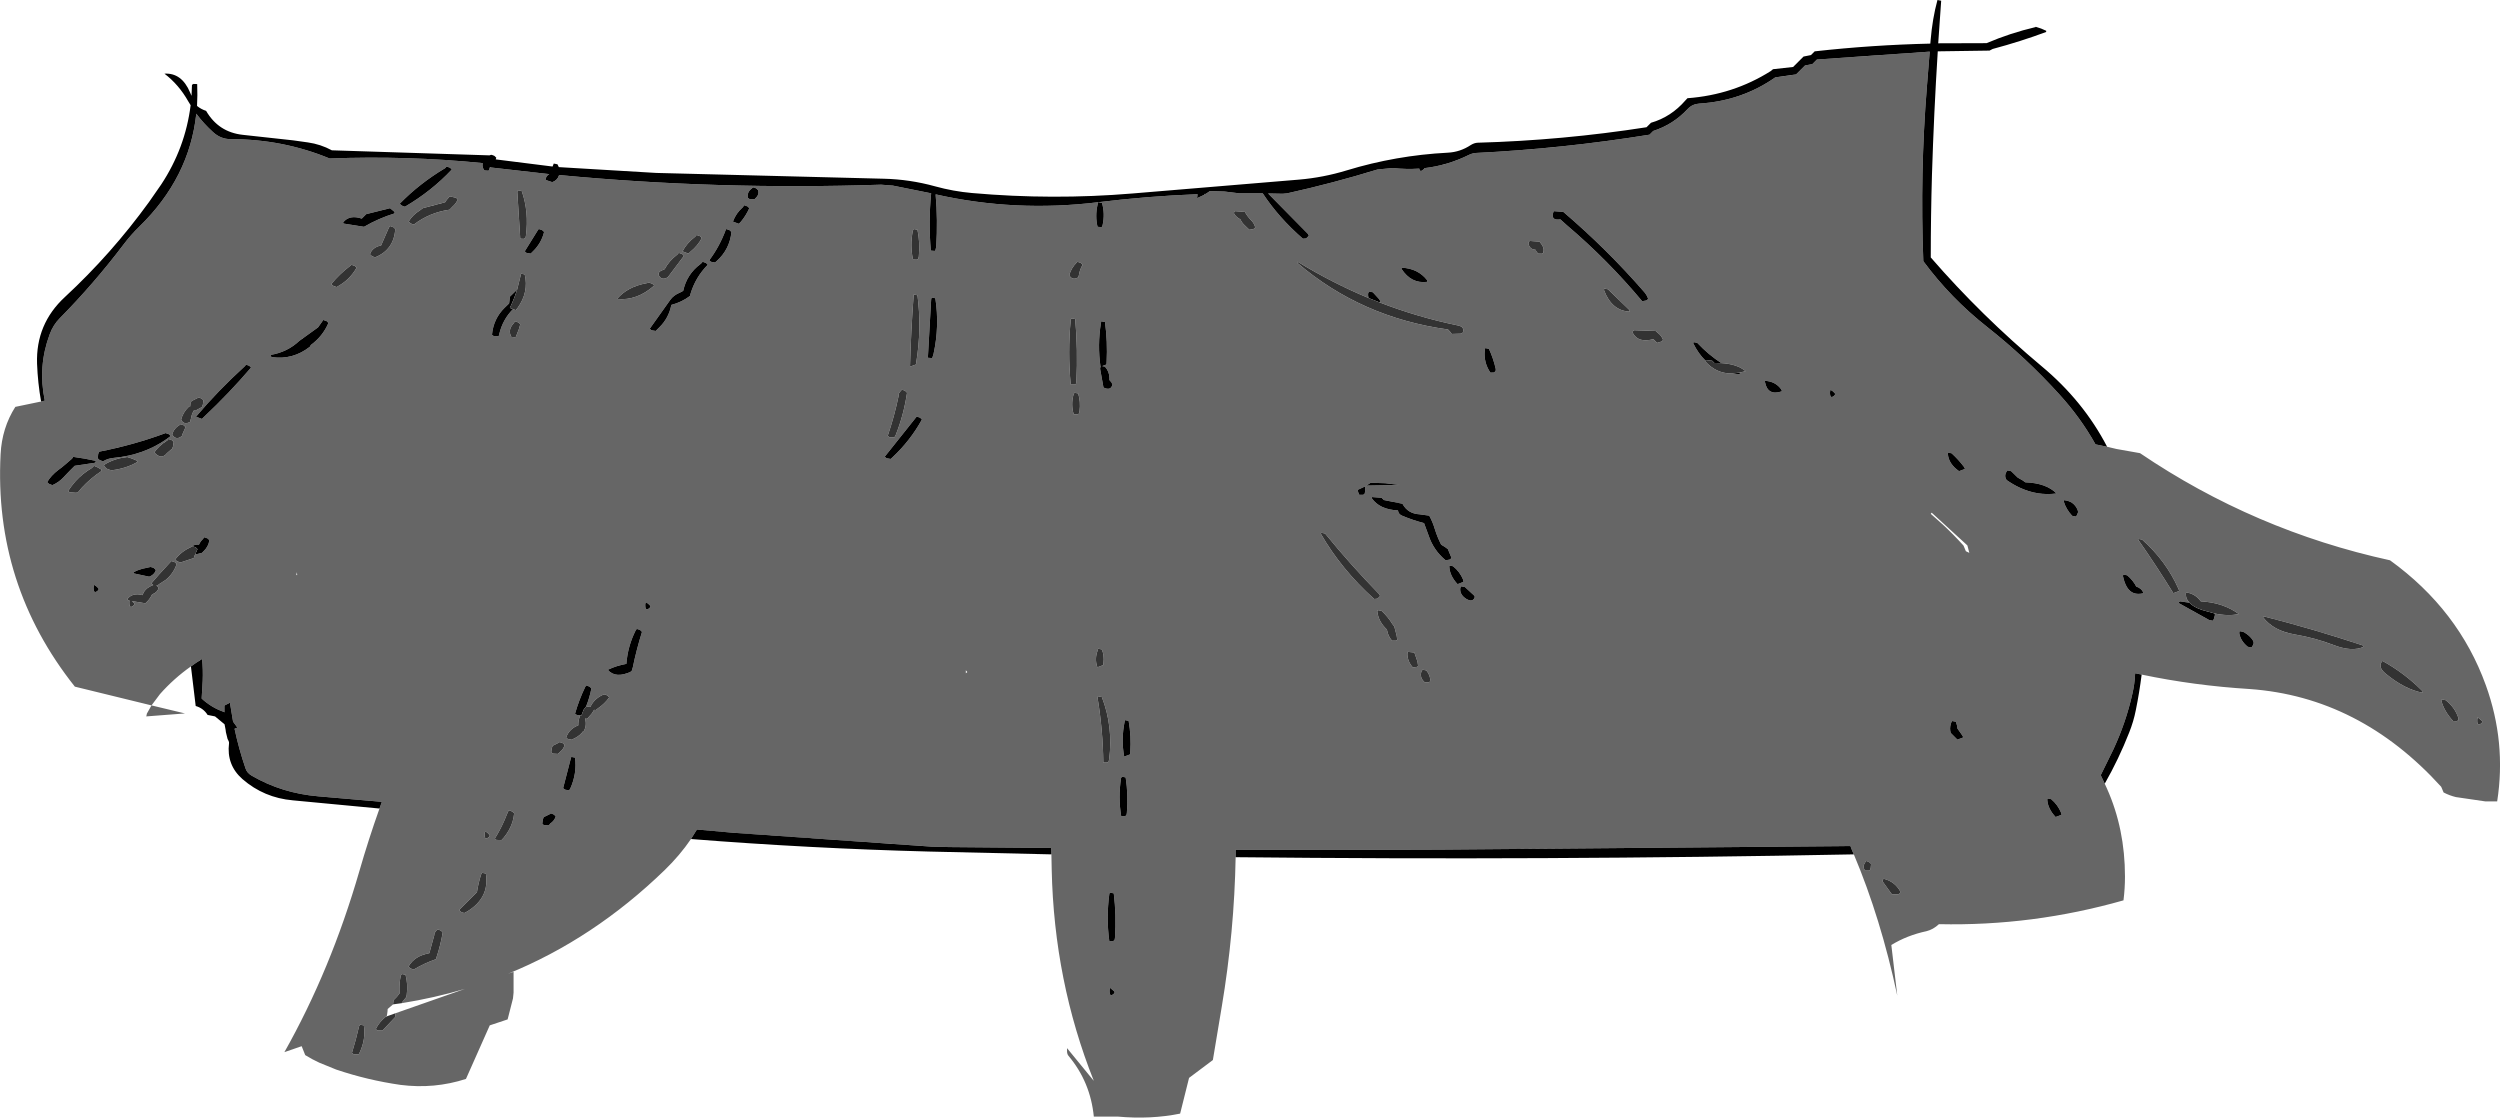 <?xml version="1.0" encoding="UTF-8" standalone="no"?>
<svg xmlns:xlink="http://www.w3.org/1999/xlink" height="375.5px" width="839.95px" xmlns="http://www.w3.org/2000/svg">
  <g transform="matrix(1.0, 0.0, 0.0, 1.0, 366.5, 144.2)">
    <path d="M-201.75 -87.95 L-181.95 -85.7 Q-183.15 -85.05 -183.2 -83.75 L-180.95 -83.0 Q-179.25 -83.6 -178.7 -85.25 L-178.7 -85.4 Q-125.2 -80.3 -70.5 -82.15 L-66.55 -81.85 -53.65 -79.25 Q-54.6 -69.5 -53.75 -60.0 L-52.5 -59.9 Q-52.35 -59.9 -52.25 -60.0 L-51.95 -61.3 Q-51.4 -70.3 -52.15 -78.9 -25.35 -72.85 2.4 -76.25 19.05 -78.3 35.85 -78.95 L35.7 -77.6 35.75 -77.65 38.2 -78.8 38.15 -79.05 38.6 -79.05 40.0 -80.0 44.9 -79.85 49.85 -79.25 57.75 -79.25 Q63.1 -71.1 71.25 -64.0 L72.35 -64.1 73.25 -65.0 72.9 -65.65 59.55 -79.2 64.45 -79.1 66.0 -79.25 Q81.35 -82.65 96.3 -87.25 L101.4 -87.75 Q105.95 -87.25 110.35 -87.55 110.55 -86.05 111.95 -87.45 L112.05 -87.7 Q119.8 -88.6 126.9 -92.1 128.1 -92.7 129.25 -92.8 158.65 -94.25 187.7 -98.95 L188.2 -99.45 188.95 -100.2 Q195.65 -102.35 200.55 -107.6 202.1 -109.25 204.45 -109.4 218.7 -110.3 229.95 -118.2 L236.95 -119.2 238.45 -120.7 239.95 -122.2 242.45 -122.7 243.2 -123.45 243.95 -124.2 281.85 -126.85 280.9 -115.05 Q278.55 -86.05 279.7 -56.45 288.9 -44.0 301.15 -34.35 314.2 -24.05 325.4 -11.7 332.55 -3.85 337.55 5.1 L341.45 5.9 344.6 6.65 352.5 8.05 Q390.85 34.05 436.5 44.05 459.55 60.7 468.7 86.05 475.6 105.2 472.5 125.05 L470.5 125.05 468.5 125.05 458.6 123.6 Q456.4 123.05 454.5 122.05 L453.7 120.15 Q426.3 89.95 389.35 87.3 370.7 86.15 353.05 82.45 L350.9 82.0 350.85 82.3 Q350.7 85.65 349.95 88.85 347.8 98.5 343.5 107.7 L339.3 116.25 340.65 119.1 341.4 120.75 Q347.45 134.3 347.45 150.3 347.45 154.3 346.95 158.3 316.4 167.0 284.95 166.3 283.0 168.1 280.8 168.65 274.25 170.05 268.95 173.3 L270.95 190.3 Q265.4 164.3 256.35 142.85 L255.75 141.5 255.2 140.05 250.95 140.1 141.45 141.05 117.45 141.25 Q83.05 141.45 48.65 141.3 L48.65 143.8 Q48.2 168.9 44.0 193.95 L41.0 211.95 33.0 217.95 30.0 229.95 Q20.2 231.95 9.0 230.95 L1.0 230.95 Q-0.15 219.3 -7.5 210.55 -8.0 209.95 -8.0 208.95 L-8.0 207.95 1.0 218.95 Q-12.35 185.45 -13.15 147.95 L-13.25 142.85 -13.3 140.7 -47.55 140.4 -53.55 140.25 -120.0 135.6 -132.35 134.5 -134.35 137.7 Q-138.1 143.2 -143.15 148.1 -167.05 171.25 -195.8 182.95 L-193.95 182.3 -193.95 188.3 -193.95 189.3 -194.15 191.25 -195.95 198.3 -201.95 200.3 -209.95 218.3 Q-220.6 221.75 -231.95 220.3 -243.05 218.7 -253.55 215.15 L-259.2 212.85 Q-261.6 211.75 -263.95 210.3 L-265.15 207.3 -270.95 209.3 Q-255.35 181.65 -245.75 148.45 -242.7 137.85 -239.0 127.45 L-238.2 125.2 -259.55 123.35 Q-271.85 122.3 -281.95 116.4 -283.5 115.5 -284.0 114.0 -286.25 107.45 -287.7 100.65 L-286.75 100.25 -288.2 98.25 -289.25 91.9 -291.1 92.85 -291.1 95.0 -291.25 95.0 Q-295.45 93.55 -298.75 90.5 L-298.4 84.55 Q-298.25 80.8 -298.6 77.2 -300.55 78.4 -302.35 79.7 -308.1 83.75 -312.75 89.0 L-315.6 92.8 -341.35 86.5 Q-368.6 52.2 -366.3 8.4 -365.85 -0.45 -361.35 -7.5 L-352.7 -9.3 -351.45 -9.6 Q-353.85 -21.05 -349.8 -31.9 -348.65 -35.05 -346.35 -37.35 -334.95 -48.9 -324.95 -62.1 -322.5 -65.35 -319.65 -68.1 -302.85 -84.5 -300.55 -106.0 -298.15 -102.75 -294.9 -99.8 -292.35 -97.45 -289.0 -97.45 -271.5 -97.45 -255.75 -90.95 -229.75 -91.95 -204.3 -89.4 L-204.35 -89.25 Q-204.55 -87.95 -203.75 -86.95 L-202.5 -86.85 Q-202.4 -86.85 -202.25 -86.95 L-201.9 -88.0 -201.75 -87.95 M93.35 -44.05 Q81.1 -49.15 69.5 -56.25 L69.35 -55.9 Q90.85 -37.5 120.0 -33.5 L120.7 -32.75 121.25 -32.0 124.45 -32.1 125.0 -32.5 Q125.65 -34.4 123.35 -34.85 109.8 -37.65 97.0 -42.6 L97.25 -43.0 96.9 -43.65 94.75 -46.0 93.5 -46.25 93.2 -45.75 Q93.05 -44.85 93.35 -44.05 M51.75 -68.45 L53.25 -67.0 54.65 -67.25 55.25 -67.75 Q54.9 -69.15 53.9 -70.15 52.65 -71.4 51.75 -73.0 L48.5 -73.25 Q47.8 -72.8 48.3 -72.15 49.0 -71.15 50.25 -70.5 50.75 -69.35 51.75 -68.45 M155.5 -73.25 L155.25 -72.4 Q154.75 -70.05 157.75 -70.5 L159.85 -68.6 Q173.7 -56.85 185.25 -43.0 L186.65 -43.25 187.25 -43.75 Q186.85 -45.0 186.0 -46.0 173.45 -60.45 158.75 -73.0 L155.5 -73.25 M3.5 -36.25 L3.4 -35.7 Q2.2 -28.3 3.25 -21.0 L3.35 -21.0 Q3.05 -20.65 3.15 -20.1 L4.25 -14.0 Q6.75 -12.8 7.25 -15.0 L6.95 -15.7 6.25 -16.5 6.25 -17.25 Q6.2 -19.4 4.75 -21.0 L3.8 -21.2 5.25 -21.75 5.3 -22.5 Q5.65 -29.45 4.75 -36.0 L3.5 -36.25 M3.75 -76.0 L2.5 -76.25 2.25 -75.4 Q1.4 -71.6 2.25 -68.0 L3.5 -67.9 3.75 -68.0 3.95 -68.55 Q4.8 -72.4 3.75 -76.0 M147.5 -63.25 Q146.8 -62.8 147.15 -61.9 147.65 -60.4 149.5 -60.25 L149.6 -59.85 150.25 -59.0 151.5 -58.95 152.0 -59.25 Q152.45 -60.9 151.3 -62.3 L150.75 -63.0 147.5 -63.25 M133.75 -27.0 L132.5 -27.25 132.35 -26.45 Q131.95 -22.35 134.25 -19.0 L135.45 -19.05 136.0 -19.5 136.05 -20.2 Q135.25 -23.75 133.75 -27.0 M113.0 -50.05 Q109.9 -54.0 104.5 -54.25 L104.35 -53.9 Q107.65 -48.8 113.0 -49.5 L113.0 -50.05 M172.5 -47.25 L172.4 -46.75 Q175.0 -39.8 181.0 -39.5 L181.0 -40.0 173.75 -47.0 172.5 -47.25 M182.25 -32.05 Q184.1 -28.95 189.0 -30.25 L189.5 -29.75 190.25 -29.0 191.9 -29.5 192.25 -30.0 Q191.75 -31.4 190.55 -32.3 L189.75 -33.0 182.5 -33.25 Q181.8 -32.8 182.25 -32.05 M211.85 -22.2 Q207.45 -25.05 203.75 -29.0 L202.5 -29.25 202.4 -28.85 Q204.1 -25.4 206.45 -23.1 L206.35 -22.9 Q209.95 -18.75 215.2 -18.7 L218.0 -18.5 218.1 -18.9 217.9 -19.0 220.0 -19.5 Q217.1 -21.9 211.85 -22.2 M250.0 -12.05 Q249.4 -12.75 248.5 -13.25 L248.35 -12.5 Q248.25 -9.75 250.0 -11.5 L250.0 -12.05 M226.5 -16.25 L226.5 -15.85 Q227.4 -11.05 232.25 -12.75 L231.9 -13.45 Q230.0 -16.05 226.5 -16.25 M465.95 96.8 L465.8 97.6 Q465.7 100.35 467.45 98.55 L467.45 98.05 465.95 96.8 M459.45 97.8 L459.5 97.15 Q458.35 93.5 455.2 91.05 L453.95 90.8 Q453.7 91.05 453.75 91.25 454.7 94.8 457.7 98.05 L458.9 98.1 459.45 97.8 M433.95 77.85 Q432.25 79.85 435.0 82.1 441.4 87.4 447.45 88.55 L447.45 88.05 Q441.4 81.95 433.95 77.85 M417.65 72.55 Q423.75 74.9 427.7 73.1 L427.35 72.65 Q410.85 67.15 393.95 62.85 L393.85 63.2 Q397.35 67.75 404.45 68.95 411.25 70.1 417.65 72.55 M326.95 23.85 L326.9 24.35 Q327.65 26.85 329.7 29.1 L330.95 29.35 331.2 29.05 331.45 28.55 331.7 27.85 331.55 27.15 Q330.3 24.15 326.95 23.85 M351.95 36.85 L351.9 37.15 Q357.8 45.55 363.7 55.1 L365.7 54.35 365.4 53.6 Q361.2 44.15 353.2 37.1 L351.95 36.85 M346.95 48.85 L346.75 49.25 Q347.7 54.0 350.35 55.05 351.8 55.6 353.7 55.1 353.05 53.45 351.2 52.85 L350.85 52.15 350.0 50.95 Q349.2 49.95 348.2 49.1 L346.95 48.85 M385.85 68.5 Q386.25 71.1 388.7 73.1 L389.95 73.35 390.15 73.05 390.45 72.55 390.7 71.85 390.55 71.15 Q389.4 69.25 387.2 68.1 L385.95 67.85 385.85 68.5 M369.1 58.3 L365.95 57.85 Q365.25 58.3 365.65 58.5 L375.7 64.1 376.95 64.35 377.3 63.8 377.7 62.35 377.5 61.9 Q382.1 62.9 385.7 62.1 380.3 58.2 372.95 57.85 L372.5 57.3 Q370.65 55.15 367.95 54.85 367.7 56.8 369.1 58.3 M291.7 14.1 L293.7 13.35 293.35 12.65 Q291.5 10.2 289.2 8.1 L287.95 7.85 287.95 8.3 Q288.15 11.6 291.7 14.1 M311.4 16.25 L309.2 14.1 307.95 13.85 307.75 14.1 307.35 14.85 Q306.95 16.1 307.7 17.1 309.85 18.6 312.0 19.6 318.05 22.45 324.45 21.6 321.0 18.1 313.95 17.85 L313.15 17.25 311.4 16.25 M326.15 129.55 L326.0 128.9 Q324.9 126.2 322.65 124.3 L321.4 124.05 321.35 124.55 Q321.55 127.55 324.15 130.3 L326.15 129.55 M294.0 41.0 L295.15 41.55 294.5 39.05 282.5 28.05 282.2 28.45 286.2 32.0 Q289.75 35.3 293.2 39.1 L294.0 41.0 M290.65 98.3 L289.4 98.05 Q289.05 98.45 288.9 99.15 288.5 100.6 288.9 102.05 L291.15 104.3 293.15 103.55 292.8 102.9 291.15 100.55 291.1 99.85 290.65 98.3 M266.2 152.2 L269.15 156.3 271.35 156.25 271.9 155.8 271.9 155.2 Q270.05 151.95 266.4 151.05 265.7 151.55 266.2 152.2 M260.1 145.7 Q259.15 147.05 260.15 148.3 L261.65 148.3 262.0 147.55 262.15 146.05 261.55 145.5 Q261.05 145.2 260.4 145.05 L260.1 145.7 M120.45 45.8 L120.45 46.25 Q120.6 49.25 123.2 52.05 L125.2 51.3 125.1 50.6 Q124.0 47.9 121.7 46.05 L120.45 45.8 M98.9 18.15 L94.0 18.0 92.6 18.95 103.85 18.75 98.9 18.15 M94.45 22.8 L94.35 23.15 Q97.0 27.0 103.2 27.3 103.3 28.5 104.55 29.05 108.35 30.65 111.95 31.55 L113.5 35.75 Q115.15 40.7 119.2 44.05 L120.6 43.8 121.2 43.3 120.25 41.0 119.95 40.3 118.95 39.55 117.7 38.8 Q116.4 36.25 115.55 33.5 114.85 31.15 113.7 29.05 L110.45 28.6 Q106.5 28.4 104.7 25.05 L98.45 23.8 98.2 23.55 97.7 23.05 94.45 22.8 M89.75 20.35 L89.7 20.4 Q89.75 21.25 90.2 22.05 L91.45 22.05 91.95 21.8 92.15 21.0 92.2 19.2 89.75 20.35 M106.35 75.55 Q106.4 78.05 108.2 80.05 L109.65 79.85 109.95 79.55 109.75 78.1 108.7 75.05 106.45 74.8 106.35 75.55 M114.05 84.05 Q113.8 82.35 112.7 81.05 L111.45 80.8 111.1 81.35 Q110.35 83.45 112.2 85.05 L113.45 85.05 113.95 84.8 114.05 84.05 M95.2 57.05 L96.3 56.95 97.2 56.05 96.85 55.4 Q87.3 45.6 78.7 35.05 L77.45 34.8 77.25 35.1 Q84.15 47.1 95.2 57.05 M101.95 66.3 L101.3 65.45 Q99.85 63.05 97.7 61.05 L96.45 60.8 Q96.2 61.05 96.25 61.25 96.6 64.6 99.45 67.3 L99.85 68.75 Q100.3 70.05 101.2 71.05 L102.45 71.05 102.95 70.8 102.75 69.35 101.95 66.3 M128.95 56.55 L128.95 56.05 125.7 53.05 124.45 52.8 124.15 53.3 Q123.8 55.55 126.2 57.05 128.3 58.25 128.95 56.55 M3.7 74.0 L2.45 73.75 2.3 74.35 Q1.2 77.2 2.2 80.0 L4.2 79.25 4.25 78.5 Q4.55 76.05 3.7 74.0 M12.7 98.0 L11.45 97.75 11.35 98.3 Q10.15 104.2 11.2 110.0 L13.2 109.25 13.25 108.5 Q13.6 103.05 12.7 98.0 M3.7 90.0 L2.45 89.75 Q2.2 90.0 2.25 90.2 4.05 100.95 4.2 112.0 L5.45 112.0 5.95 111.75 6.15 110.95 Q7.55 99.95 3.7 90.0 M7.95 189.45 L7.95 188.95 6.45 187.7 6.3 188.5 Q6.2 191.25 7.95 189.45 M6.45 155.7 Q6.2 155.95 6.2 156.25 5.15 164.25 6.2 171.95 L7.45 172.0 7.95 171.7 8.1 170.95 Q8.6 163.3 7.7 155.95 L6.45 155.7 M10.45 116.75 L10.15 117.25 Q9.15 123.75 10.2 130.0 L11.45 130.0 11.95 129.75 12.1 128.95 Q12.6 122.8 11.7 117.0 L10.45 116.75 M-244.95 -70.75 Q-249.05 -72.15 -251.2 -69.5 L-251.15 -69.1 -244.2 -68.0 Q-239.3 -70.85 -233.95 -72.5 -233.85 -72.9 -234.0 -73.05 L-235.45 -74.25 -243.45 -72.25 -244.2 -71.5 -244.95 -70.75 M-304.75 -1.3 L-305.9 -1.7 -305.95 -1.55 Q-308.1 -0.3 -308.65 1.8 -307.35 3.9 -305.4 2.3 L-305.15 1.55 -304.15 -0.7 -304.75 -1.3 M-247.3 -54.85 L-248.45 -55.25 -248.55 -55.1 Q-252.5 -52.1 -255.2 -48.75 L-254.6 -48.2 -253.45 -47.75 Q-249.1 -50.0 -246.7 -54.25 L-247.3 -54.85 M-283.9 -21.7 Q-283.95 -21.4 -284.3 -21.1 -293.2 -13.0 -300.65 -4.2 L-298.65 -3.45 -297.9 -4.2 Q-289.5 -12.1 -282.15 -20.7 L-282.75 -21.3 -283.9 -21.7 M-298.65 -7.45 L-298.35 -8.25 -298.15 -9.7 -298.75 -10.3 -299.9 -10.7 -299.95 -10.55 Q-301.05 -9.95 -302.15 -9.45 L-302.5 -8.7 -302.6 -7.65 -302.9 -7.7 -303.15 -7.45 Q-305.05 -5.6 -305.65 -3.2 -304.7 -1.3 -302.65 -2.45 L-302.3 -3.75 Q-302.1 -5.1 -301.35 -6.3 L-300.9 -6.2 -298.65 -7.45 M-257.9 -36.7 L-258.3 -36.1 -259.65 -34.2 -265.9 -29.7 Q-270.0 -25.85 -275.65 -24.95 -275.4 -24.2 -275.1 -24.2 -268.05 -23.25 -262.4 -27.7 L-262.05 -28.3 Q-258.05 -31.25 -256.15 -35.7 L-256.75 -36.3 -257.9 -36.7 M-192.45 -80.25 L-192.7 -79.8 -191.7 -64.0 -190.5 -63.95 -189.95 -64.25 -189.8 -65.0 Q-188.75 -72.95 -191.2 -80.0 L-192.45 -80.25 M-185.45 -67.25 L-185.7 -67.0 -190.2 -59.75 -189.65 -59.25 -188.2 -59.0 -187.7 -59.5 Q-184.65 -62.35 -183.7 -66.25 L-184.3 -66.85 -185.45 -67.25 M-194.15 -40.35 L-193.2 -40.0 -192.55 -40.8 Q-188.8 -46.1 -190.2 -52.0 L-191.45 -52.25 -191.55 -51.7 -192.75 -46.9 -195.2 -44.5 -195.25 -43.75 -195.45 -42.25 -197.0 -40.75 Q-200.7 -37.1 -201.2 -31.75 L-200.65 -31.3 -198.95 -31.25 -198.75 -32.0 Q-197.6 -36.85 -194.15 -40.35 M-214.7 -87.25 L-215.3 -87.85 -216.45 -88.25 -216.95 -87.7 Q-225.5 -82.6 -232.2 -75.75 L-231.6 -75.2 Q-231.1 -74.9 -230.45 -74.75 -221.5 -80.0 -214.7 -87.25 M-193.2 -31.0 L-192.7 -32.25 Q-192.05 -33.75 -191.7 -35.25 L-192.3 -35.85 -193.45 -36.25 -194.05 -35.4 Q-195.95 -33.3 -194.7 -31.0 L-193.45 -30.9 Q-193.35 -30.9 -193.2 -31.0 M-234.3 -67.85 L-235.45 -68.25 -235.85 -67.7 -238.45 -61.75 Q-241.45 -61.1 -242.2 -58.75 L-241.6 -58.2 Q-241.1 -57.9 -240.45 -57.75 -234.15 -60.3 -233.7 -67.25 L-234.3 -67.85 M-214.35 -74.9 Q-213.2 -75.9 -212.7 -77.25 L-213.3 -77.75 -215.45 -78.25 -215.55 -78.05 -216.45 -77.0 -216.95 -76.25 -224.45 -74.25 -225.3 -73.6 Q-227.95 -71.95 -229.2 -69.75 L-228.6 -69.2 Q-228.1 -68.9 -227.45 -68.75 -222.2 -72.8 -215.45 -73.75 L-214.35 -74.9 M-120.75 -66.25 L-121.35 -66.85 -122.5 -67.25 -122.65 -67.0 Q-124.75 -61.35 -128.2 -56.75 L-127.65 -56.25 -126.25 -56.0 -125.7 -56.5 Q-121.35 -60.4 -120.75 -66.25 M-116.5 -75.25 L-116.85 -74.65 Q-119.25 -72.55 -120.25 -69.75 L-118.25 -69.0 -117.5 -69.8 Q-115.85 -71.8 -114.75 -74.25 L-115.35 -74.85 -116.5 -75.25 M-113.5 -81.25 L-114.0 -80.8 Q-115.55 -79.65 -115.25 -77.75 L-114.65 -77.3 -113.0 -77.25 -112.25 -78.05 Q-111.45 -79.0 -111.75 -80.25 L-112.35 -80.85 Q-112.85 -81.15 -113.5 -81.25 M-130.7 -64.25 L-131.3 -64.85 -132.45 -65.25 -132.9 -64.7 Q-135.75 -62.55 -137.2 -59.75 L-135.2 -59.0 -134.45 -59.7 Q-132.05 -61.65 -130.7 -64.25 M-143.2 -53.75 L-144.45 -53.2 Q-145.4 -52.75 -145.2 -51.75 -144.25 -49.85 -142.2 -51.0 L-141.75 -51.55 -136.7 -58.25 -137.3 -58.85 -138.45 -59.25 -138.9 -58.7 Q-141.75 -56.55 -143.2 -53.75 M-129.3 -55.85 L-130.45 -56.25 Q-130.6 -55.9 -131.2 -55.45 -135.75 -52.05 -136.95 -46.5 -137.45 -46.15 -138.05 -45.9 -140.2 -45.0 -141.3 -43.45 L-148.2 -33.75 -147.65 -33.25 -146.2 -33.0 -144.95 -34.25 Q-141.8 -37.35 -140.95 -41.75 -137.4 -42.7 -134.7 -44.75 L-134.5 -45.5 Q-132.8 -51.1 -128.7 -55.25 L-129.3 -55.85 M-58.25 -67.0 L-59.5 -67.25 -59.8 -66.7 Q-60.8 -61.75 -59.75 -57.0 L-58.5 -56.95 -58.0 -57.25 -57.8 -58.0 Q-57.35 -62.7 -58.25 -67.0 M-3.35 -55.85 L-4.5 -56.25 -4.75 -56.0 Q-6.6 -54.15 -7.25 -51.75 -6.25 -49.85 -4.25 -51.0 -4.0 -51.65 -3.9 -52.3 -3.6 -53.85 -2.75 -55.25 L-3.35 -55.85 M-147.3 -48.85 L-148.45 -49.25 -149.25 -49.05 Q-155.65 -47.9 -159.2 -43.75 -152.5 -43.1 -146.7 -48.25 L-147.3 -48.85 M-52.85 -25.3 Q-50.8 -34.65 -52.25 -44.0 L-53.5 -44.25 -53.65 -43.5 -54.75 -24.0 -53.5 -23.9 Q-53.35 -23.9 -53.25 -24.0 L-52.85 -25.3 M-62.35 -12.85 Q-62.85 -13.15 -63.5 -13.25 L-63.95 -12.75 -64.5 -12.0 -64.55 -11.3 Q-66.0 -4.3 -68.25 2.25 L-67.65 2.7 -66.0 2.75 -65.55 1.95 Q-62.85 -4.85 -61.75 -12.25 L-62.35 -12.85 M-59.5 -45.25 L-59.55 -44.75 Q-60.45 -32.65 -60.75 -21.0 L-58.75 -21.75 -58.65 -22.5 Q-56.8 -33.8 -58.25 -45.0 L-59.5 -45.25 M-57.35 -3.85 L-58.5 -4.25 -58.7 -4.0 -69.25 9.25 -68.65 9.75 -67.25 10.0 -66.7 9.5 Q-60.65 3.85 -56.75 -3.25 L-57.35 -3.85 M-4.25 -12.0 L-5.5 -12.25 -5.8 -11.7 Q-6.75 -8.25 -5.75 -5.0 L-4.5 -5.0 Q-4.25 -5.0 -4.0 -5.25 L-3.8 -6.05 Q-3.4 -9.2 -4.25 -12.0 M-6.5 -37.25 L-6.75 -36.75 Q-7.8 -25.75 -6.75 -15.0 L-5.5 -15.0 Q-5.25 -15.0 -5.0 -15.25 L-4.85 -16.0 Q-4.35 -26.7 -5.25 -37.0 L-6.5 -37.25 M-42.0 82.0 L-41.5 81.6 -42.0 81.0 -42.0 82.0 M-149.7 58.85 Q-149.8 61.6 -148.05 59.85 -147.9 59.45 -148.05 59.3 -148.65 58.6 -149.55 58.1 L-149.7 58.85 M-150.8 68.1 L-151.4 67.5 -152.55 67.1 -152.95 67.65 Q-155.6 72.95 -156.05 78.85 -159.45 79.45 -162.3 80.85 -159.6 83.95 -154.3 81.35 L-153.9 80.05 Q-152.65 74.0 -150.8 68.1 M-169.6 93.2 Q-168.4 90.2 -167.8 87.1 L-168.4 86.5 -169.55 86.1 -169.9 86.65 Q-172.0 91.0 -173.3 95.6 L-172.7 96.0 -171.55 96.15 -171.85 96.95 Q-172.25 98.25 -172.2 99.5 -175.25 100.65 -176.3 103.6 L-175.7 104.1 -175.65 104.1 -174.3 104.35 -173.7 103.95 -173.35 103.8 Q-171.6 102.9 -170.55 101.45 L-170.3 101.35 -170.05 100.8 -169.9 100.35 -169.8 100.1 -169.8 100.05 Q-169.5 98.55 -169.95 97.2 L-169.45 97.3 Q-169.3 97.35 -169.05 97.1 L-167.65 95.5 -166.9 94.3 -166.3 94.35 -165.75 93.9 Q-163.3 92.25 -161.8 90.1 L-162.4 89.5 Q-162.9 89.2 -163.55 89.1 L-164.05 89.3 Q-167.0 90.7 -168.15 93.35 L-169.55 93.1 -169.6 93.2 M-171.4 96.15 L-171.15 96.15 -171.4 96.15 M-266.75 48.05 L-266.95 49.0 -266.65 49.0 -266.75 48.05 M-308.35 5.75 L-308.15 4.3 -308.75 3.7 -309.9 3.3 -310.3 3.8 -310.4 3.85 Q-313.2 5.6 -314.65 7.8 -312.3 10.45 -310.4 8.05 L-309.2 7.0 -308.65 6.55 -308.35 5.75 M-310.9 1.3 L-311.1 1.4 Q-321.65 5.3 -333.15 7.55 L-333.5 8.3 -333.65 9.8 -333.05 10.35 -331.9 10.8 Q-330.25 9.8 -328.35 9.65 -318.15 8.7 -310.5 3.3 L-309.15 2.3 -309.75 1.7 -310.9 1.3 M-323.9 9.3 L-323.95 9.4 Q-328.25 9.85 -331.65 12.05 L-330.9 13.1 Q-330.05 13.65 -328.9 13.8 -324.1 13.2 -320.4 11.05 L-320.35 10.65 Q-322.05 9.8 -323.9 9.3 M-314.15 47.3 L-314.75 46.7 Q-315.3 46.4 -315.9 46.3 L-315.95 46.3 -318.7 46.9 Q-320.2 47.3 -321.65 48.05 L-321.55 48.45 -316.4 49.55 -316.0 49.4 Q-314.75 48.8 -314.25 47.65 L-314.15 47.3 M-302.1 39.5 Q-305.7 41.1 -307.65 43.8 L-307.05 44.35 -305.9 44.8 -301.4 43.3 -301.15 42.55 -300.95 42.1 -298.65 41.55 -298.15 41.05 Q-296.45 39.45 -296.15 37.3 L-296.75 36.7 -297.9 36.3 -298.3 36.9 Q-299.15 37.65 -299.65 38.8 -301.0 38.65 -301.9 39.3 L-302.1 39.5 M-309.15 44.55 L-313.0 48.75 -314.7 50.7 -315.65 51.8 -315.1 52.3 -315.0 52.35 -315.9 52.75 Q-317.9 53.7 -318.65 55.75 -321.9 54.85 -323.65 57.0 L-323.6 57.4 -323.0 57.55 -323.05 58.05 Q-323.15 60.8 -321.4 59.0 L-321.4 58.5 -322.2 57.75 -317.65 58.5 -316.9 57.75 Q-316.0 56.8 -315.4 55.5 -313.65 54.9 -313.15 53.25 L-313.75 52.7 -314.1 52.55 -313.65 52.55 -313.25 52.25 -313.1 52.1 -310.85 50.65 Q-308.2 48.5 -307.15 45.3 L-307.75 44.7 -308.9 44.3 -309.15 44.55 M-317.15 95.55 L-315.6 92.8 -304.35 95.5 -317.35 96.5 -317.15 95.55 M-181.3 108.6 L-180.7 109.0 -179.05 109.1 -178.25 108.35 Q-177.15 107.45 -176.8 106.1 L-177.4 105.5 -178.55 105.1 -178.6 105.25 -180.8 106.35 -181.1 107.1 -181.3 108.6 M-183.1 130.0 L-183.8 130.3 -184.1 131.1 -184.3 132.55 -183.8 133.0 -183.7 133.0 -182.55 133.1 -182.05 133.05 -181.65 132.5 Q-180.35 131.65 -179.85 130.3 L-179.8 130.05 -180.4 129.5 Q-180.9 129.2 -181.55 129.05 L-181.6 129.25 -183.1 130.0 M-173.3 110.35 L-174.55 110.1 -174.8 110.95 -177.3 120.6 -176.7 121.1 -175.3 121.35 -174.9 120.75 Q-172.6 115.6 -173.3 110.35 M-231.55 192.85 L-231.25 192.35 -230.0 190.8 -229.85 190.05 Q-229.4 186.5 -230.25 183.3 L-231.5 183.05 -231.85 183.6 Q-232.45 186.5 -232.25 189.55 -233.1 190.8 -234.25 191.8 L-234.35 192.55 -234.45 193.25 -234.5 193.3 -236.25 194.8 -236.3 195.55 -236.5 197.05 -236.9 197.4 Q-239.15 199.25 -240.25 201.55 L-239.7 202.0 -238.0 202.05 -233.75 197.55 -233.7 196.85 -233.55 196.2 -210.3 188.05 Q-220.65 191.1 -231.55 192.85 M-219.5 168.05 L-220.0 168.6 -220.5 169.3 -220.6 170.05 -222.25 176.05 Q-227.25 176.95 -229.25 180.55 L-228.65 181.15 -227.5 181.55 Q-224.0 179.45 -220.0 178.05 L-219.8 177.3 Q-218.45 173.25 -217.75 169.05 L-218.35 168.5 Q-218.9 168.2 -219.5 168.05 M-204.85 149.6 Q-205.8 152.55 -206.25 155.55 L-212.25 161.55 -211.65 162.15 Q-211.15 162.45 -210.5 162.55 L-209.55 162.05 Q-201.95 157.45 -203.25 149.3 L-204.5 149.05 -204.85 149.6 M-202.0 136.8 Q-201.9 136.45 -202.05 136.3 -202.65 135.55 -203.5 135.05 L-203.7 135.85 Q-203.8 138.6 -202.0 136.8 M-195.9 128.65 L-195.95 128.85 -197.1 131.6 Q-198.5 134.75 -200.25 137.55 L-199.7 138.0 -198.0 138.05 -197.3 137.3 Q-195.25 134.85 -194.3 131.9 -193.9 130.5 -193.75 129.05 L-194.35 128.5 Q-194.9 128.2 -195.5 128.05 L-195.9 128.65 M-245.8 200.5 L-245.85 200.6 Q-246.9 205.2 -248.25 209.55 L-247.7 210.0 -246.0 210.05 -245.6 209.3 Q-243.55 204.85 -244.25 200.3 L-244.9 200.2 -245.5 200.05 -245.8 200.5 M-342.3 9.9 L-344.15 11.5 -345.7 12.8 -346.9 13.7 Q-349.4 15.6 -350.65 17.8 L-350.05 18.35 -348.9 18.8 Q-346.7 17.85 -345.1 16.1 L-344.45 15.4 -343.0 13.9 -341.4 12.3 -334.7 11.3 -334.4 11.05 -334.3 10.65 Q-338.05 9.8 -341.9 9.3 L-342.3 9.9 M-343.65 20.8 L-343.1 21.2 -341.15 21.35 -340.4 21.3 -339.5 20.25 -339.15 19.8 Q-336.1 16.5 -332.4 14.05 L-332.4 13.6 Q-333.55 12.8 -334.9 12.3 L-335.65 13.05 Q-338.8 14.9 -341.1 17.45 L-342.45 19.1 -343.65 20.8 M-335.05 53.05 Q-335.15 55.8 -333.4 54.0 L-333.4 53.5 Q-334.05 52.75 -334.9 52.3 L-335.05 53.05" fill="#666666" fill-rule="evenodd" stroke="none"/>
    <path d="M341.45 5.9 L337.55 5.1 Q332.55 -3.85 325.4 -11.7 314.2 -24.05 301.15 -34.35 288.9 -44.0 279.7 -56.45 278.55 -86.05 280.9 -115.05 L281.85 -126.85 243.95 -124.2 243.2 -123.45 242.45 -122.7 239.95 -122.2 238.45 -120.7 236.95 -119.2 229.95 -118.2 Q218.7 -110.3 204.45 -109.4 202.1 -109.25 200.55 -107.6 195.65 -102.35 188.95 -100.2 L188.2 -99.45 187.7 -98.95 Q158.65 -94.25 129.25 -92.8 128.1 -92.7 126.9 -92.1 119.8 -88.6 112.05 -87.7 L111.95 -87.45 Q110.55 -86.05 110.35 -87.55 105.95 -87.25 101.4 -87.75 L96.3 -87.25 Q81.35 -82.65 66.0 -79.25 L64.45 -79.1 59.55 -79.2 72.9 -65.65 73.25 -65.0 72.35 -64.1 71.25 -64.0 Q63.1 -71.1 57.75 -79.25 L49.85 -79.25 44.9 -79.85 40.0 -80.0 38.6 -79.05 38.15 -79.05 38.2 -78.8 35.75 -77.65 35.7 -77.6 35.85 -78.95 Q19.05 -78.3 2.4 -76.25 -25.35 -72.85 -52.15 -78.9 -51.4 -70.3 -51.95 -61.3 L-52.25 -60.0 Q-52.35 -59.9 -52.5 -59.9 L-53.75 -60.0 Q-54.6 -69.5 -53.65 -79.25 L-66.55 -81.85 -70.5 -82.15 Q-125.2 -80.3 -178.7 -85.4 L-178.7 -85.25 Q-179.25 -83.6 -180.95 -83.0 L-183.2 -83.75 Q-183.15 -85.05 -181.95 -85.7 L-201.75 -87.95 -201.85 -88.1 -201.9 -88.0 -202.25 -86.95 Q-202.4 -86.85 -202.5 -86.85 L-203.75 -86.95 Q-204.55 -87.95 -204.35 -89.25 L-204.3 -89.4 Q-229.75 -91.95 -255.75 -90.95 -271.5 -97.45 -289.0 -97.45 -292.35 -97.45 -294.9 -99.8 -298.15 -102.75 -300.55 -106.0 -302.85 -84.5 -319.65 -68.1 -322.5 -65.35 -324.95 -62.1 -334.95 -48.9 -346.35 -37.35 -348.65 -35.05 -349.8 -31.9 -353.85 -21.05 -351.45 -9.6 L-352.7 -9.3 Q-353.8 -15.55 -354.05 -22.0 -354.5 -35.35 -344.7 -44.4 -329.05 -58.9 -316.45 -76.3 L-312.35 -82.2 Q-304.25 -94.45 -302.45 -108.85 L-303.25 -110.15 Q-306.4 -115.75 -311.25 -119.45 -305.45 -119.8 -302.65 -113.15 L-302.15 -112.0 -302.0 -115.7 -301.5 -116.0 -300.25 -115.95 Q-300.1 -112.2 -300.3 -108.6 -298.95 -107.5 -297.25 -106.95 -293.1 -99.8 -284.95 -98.9 L-268.05 -97.05 -263.05 -96.35 Q-258.8 -95.75 -255.0 -93.7 L-202.0 -92.0 -201.5 -92.2 Q-200.9 -92.1 -200.35 -91.8 L-199.75 -91.2 -199.95 -90.65 -180.85 -88.25 -180.7 -88.6 -180.45 -89.25 -179.2 -89.0 -178.75 -88.05 -146.05 -86.1 -69.55 -84.15 Q-60.85 -83.95 -52.35 -81.6 -46.2 -79.9 -39.95 -79.35 -12.8 -76.95 14.05 -79.2 L69.9 -83.85 Q78.1 -84.55 85.95 -86.95 102.5 -92.0 119.9 -92.9 124.1 -93.1 127.7 -95.5 128.85 -96.2 129.95 -96.25 158.55 -97.05 186.7 -101.45 L187.45 -102.2 188.2 -102.95 Q194.95 -104.9 199.75 -110.45 L200.45 -111.2 Q215.8 -112.35 228.4 -120.3 L229.2 -120.95 235.95 -121.7 237.45 -123.2 239.45 -125.2 241.95 -125.7 242.7 -126.45 243.2 -126.95 Q262.5 -129.1 282.05 -129.55 L282.15 -130.7 Q282.75 -137.95 284.45 -144.2 L285.7 -143.95 284.7 -129.65 300.95 -129.7 Q308.9 -133.1 317.4 -135.1 L317.45 -135.2 Q319.3 -134.7 321.0 -133.85 L320.95 -133.45 Q312.35 -130.25 303.0 -127.75 L301.95 -127.2 284.55 -126.95 Q283.25 -106.4 282.6 -85.45 282.2 -71.6 282.2 -57.7 299.2 -38.1 319.45 -21.15 333.45 -9.5 341.45 5.9 M-302.35 79.7 Q-300.55 78.4 -298.6 77.2 -298.25 80.8 -298.4 84.55 L-298.75 90.5 Q-295.45 93.55 -291.25 95.0 L-291.1 95.15 -291.1 95.0 -291.1 92.85 -289.25 91.9 -288.2 98.25 -286.75 100.25 -287.7 100.65 Q-286.25 107.45 -284.0 114.0 -283.5 115.5 -281.95 116.4 -271.85 122.3 -259.55 123.35 L-238.2 125.2 -239.0 127.45 -268.1 124.7 Q-277.8 123.85 -285.05 117.55 -290.45 112.8 -289.55 105.5 -289.5 105.15 -289.7 104.75 L-290.05 104.05 -290.6 101.8 -290.7 101.0 -291.05 99.15 -294.25 96.5 -296.75 96.0 Q-298.15 93.75 -300.75 93.0 L-302.35 79.7 M-134.35 137.7 L-132.35 134.5 -120.0 135.6 -53.55 140.25 -47.55 140.4 -13.3 140.7 -13.25 142.85 -54.55 141.9 Q-94.5 140.85 -134.35 137.7 M48.65 143.8 L48.65 141.3 Q83.05 141.45 117.45 141.25 L141.45 141.05 250.95 140.1 255.2 140.05 255.75 141.5 256.35 142.85 Q152.5 144.9 48.65 143.8 M340.65 119.1 L339.3 116.25 343.5 107.7 Q347.8 98.5 349.95 88.85 350.7 85.65 350.85 82.3 L350.9 82.0 353.05 82.45 Q352.3 88.45 351.1 94.35 350.35 98.2 348.85 101.95 345.35 110.85 340.65 119.1 M93.35 -44.05 Q93.05 -44.85 93.2 -45.75 L93.5 -46.25 94.75 -46.0 96.9 -43.65 97.25 -43.0 97.0 -42.6 93.35 -44.05 M3.75 -76.0 Q4.8 -72.4 3.95 -68.55 L3.75 -68.0 3.5 -67.9 2.25 -68.0 Q1.4 -71.6 2.25 -75.4 L2.5 -76.25 3.75 -76.0 M3.5 -36.25 L4.75 -36.0 Q5.65 -29.45 5.3 -22.5 L5.25 -21.75 3.8 -21.2 4.75 -21.0 Q6.2 -19.4 6.25 -17.25 L6.25 -16.5 6.95 -15.7 7.25 -15.0 Q6.75 -12.8 4.25 -14.0 L3.15 -20.1 Q3.05 -20.65 3.35 -21.0 L3.25 -21.0 Q2.2 -28.3 3.4 -35.7 L3.5 -36.25 M155.5 -73.25 L158.75 -73.0 Q173.45 -60.45 186.0 -46.0 186.85 -45.0 187.25 -43.75 L186.65 -43.25 185.25 -43.0 Q173.7 -56.85 159.85 -68.6 L157.75 -70.5 Q154.75 -70.05 155.25 -72.4 L155.5 -73.25 M113.0 -50.05 L113.0 -49.5 Q107.65 -48.8 104.35 -53.9 L104.5 -54.25 Q109.9 -54.0 113.0 -50.05 M133.75 -27.0 Q135.25 -23.75 136.05 -20.2 L136.0 -19.5 135.45 -19.05 134.25 -19.0 Q131.95 -22.35 132.35 -26.45 L132.5 -27.25 133.75 -27.0 M206.45 -23.1 Q204.1 -25.4 202.4 -28.85 L202.5 -29.25 203.75 -29.0 Q207.45 -25.05 211.85 -22.2 L209.5 -22.25 209.25 -22.5 208.75 -23.0 206.5 -23.25 206.45 -23.1 M217.9 -19.0 L218.1 -18.9 218.0 -18.5 215.2 -18.7 217.9 -19.0 M226.5 -16.25 Q230.0 -16.05 231.9 -13.45 L232.25 -12.75 Q227.4 -11.05 226.5 -15.85 L226.5 -16.25 M250.0 -12.05 L250.0 -11.5 Q248.25 -9.75 248.35 -12.5 L248.5 -13.25 Q249.4 -12.75 250.0 -12.05 M326.95 23.85 Q330.3 24.15 331.55 27.15 L331.7 27.85 331.45 28.55 331.2 29.05 330.95 29.35 329.7 29.1 Q327.65 26.85 326.9 24.35 L326.95 23.85 M346.95 48.85 L348.2 49.1 Q349.2 49.95 350.0 50.95 L350.85 52.15 351.2 52.85 Q353.05 53.45 353.7 55.1 351.8 55.6 350.35 55.05 347.7 54.0 346.75 49.25 L346.95 48.85 M385.85 68.5 L385.95 67.85 387.2 68.1 Q389.4 69.25 390.55 71.15 L390.7 71.85 390.45 72.55 390.15 73.05 389.95 73.35 388.7 73.1 Q386.25 71.1 385.85 68.5 M369.1 58.3 Q370.45 59.75 373.4 60.75 L377.5 61.9 377.7 62.35 377.3 63.8 376.95 64.35 375.7 64.1 365.65 58.5 Q365.25 58.3 365.95 57.85 L369.1 58.3 M326.15 129.55 L324.15 130.3 Q321.55 127.55 321.35 124.55 L321.4 124.05 322.65 124.3 Q324.9 126.2 326.0 128.9 L326.15 129.55 M311.4 16.25 L313.15 17.25 313.95 17.85 Q321.0 18.1 324.45 21.6 318.05 22.45 312.0 19.6 309.85 18.6 307.7 17.1 306.95 16.1 307.35 14.85 L307.75 14.1 307.95 13.85 309.2 14.1 311.4 16.25 M291.7 14.1 Q288.15 11.6 287.95 8.3 L287.95 7.85 289.2 8.1 Q291.5 10.2 293.35 12.65 L293.7 13.35 291.7 14.1 M290.65 98.3 L291.1 99.85 291.15 100.55 292.8 102.9 293.15 103.55 291.15 104.3 288.9 102.05 Q288.5 100.6 288.9 99.15 289.05 98.45 289.4 98.05 L290.65 98.3 M89.75 20.35 L92.2 19.2 92.15 21.0 91.95 21.8 91.45 22.05 90.2 22.05 Q89.75 21.25 89.7 20.4 L89.75 20.35 M94.45 22.8 L97.7 23.05 98.2 23.55 98.45 23.8 104.7 25.05 Q106.5 28.4 110.45 28.6 L113.7 29.05 Q114.85 31.15 115.55 33.5 116.4 36.25 117.7 38.8 L118.95 39.55 119.95 40.3 120.25 41.0 121.2 43.3 120.6 43.8 119.2 44.05 Q115.15 40.7 113.5 35.75 L111.95 31.55 Q108.35 30.65 104.55 29.05 103.3 28.5 103.2 27.3 97.0 27.0 94.35 23.15 L94.45 22.8 M98.9 18.15 L103.85 18.75 92.6 18.95 94.0 18.0 98.9 18.15 M120.45 45.8 L121.7 46.05 Q124.0 47.9 125.1 50.6 L125.2 51.3 123.2 52.05 Q120.6 49.25 120.45 46.25 L120.45 45.8 M128.95 56.55 Q128.3 58.25 126.2 57.05 123.8 55.55 124.15 53.3 L124.45 52.8 125.7 53.05 128.95 56.05 128.95 56.55 M12.7 98.0 Q13.6 103.05 13.25 108.5 L13.2 109.25 11.2 110.0 Q10.15 104.2 11.35 98.3 L11.45 97.75 12.7 98.0 M10.45 116.75 L11.7 117.0 Q12.6 122.8 12.1 128.95 L11.95 129.75 11.45 130.0 10.2 130.0 Q9.15 123.75 10.15 117.25 L10.45 116.75 M6.45 155.7 L7.7 155.95 Q8.6 163.3 8.1 170.95 L7.95 171.7 7.45 172.0 6.2 171.95 Q5.15 164.25 6.2 156.25 6.2 155.95 6.45 155.7 M7.95 189.45 Q6.2 191.25 6.3 188.5 L6.45 187.7 7.95 188.95 7.95 189.45 M-244.95 -70.75 L-244.2 -71.5 -243.45 -72.25 -235.45 -74.25 -234.0 -73.05 Q-233.85 -72.9 -233.95 -72.5 -239.3 -70.85 -244.2 -68.0 L-251.15 -69.1 -251.2 -69.5 Q-249.05 -72.15 -244.95 -70.75 M-283.9 -21.7 L-282.75 -21.3 -282.15 -20.7 Q-289.5 -12.1 -297.9 -4.2 L-298.65 -3.45 -300.65 -4.2 Q-293.2 -13.0 -284.3 -21.1 -283.95 -21.4 -283.9 -21.7 M-257.9 -36.7 L-256.75 -36.3 -256.15 -35.7 Q-258.05 -31.25 -262.05 -28.3 L-262.4 -27.7 Q-268.05 -23.25 -275.1 -24.2 -275.4 -24.2 -275.65 -24.95 -270.0 -25.85 -265.9 -29.7 L-259.65 -34.2 -258.3 -36.1 -257.9 -36.7 M-185.45 -67.25 L-184.3 -66.85 -183.7 -66.25 Q-184.65 -62.35 -187.7 -59.5 L-188.2 -59.0 -189.65 -59.25 -190.2 -59.75 -185.7 -67.0 -185.45 -67.25 M-194.15 -40.35 Q-197.6 -36.85 -198.75 -32.0 L-198.95 -31.25 -200.65 -31.3 -201.2 -31.75 Q-200.7 -37.1 -197.0 -40.75 L-195.45 -42.25 -195.25 -43.75 -195.2 -44.5 -192.75 -46.9 Q-193.75 -43.75 -195.2 -40.75 L-194.15 -40.35 M-214.7 -87.25 Q-221.5 -80.0 -230.45 -74.75 -231.1 -74.9 -231.6 -75.2 L-232.2 -75.75 Q-225.5 -82.6 -216.95 -87.7 L-216.45 -88.25 -215.3 -87.85 -214.7 -87.25 M-113.5 -81.25 Q-112.85 -81.15 -112.35 -80.85 L-111.75 -80.25 Q-111.45 -79.0 -112.25 -78.05 L-113.0 -77.25 -114.65 -77.3 -115.25 -77.75 Q-115.55 -79.65 -114.0 -80.8 L-113.5 -81.25 M-116.5 -75.25 L-115.35 -74.85 -114.75 -74.25 Q-115.85 -71.8 -117.5 -69.8 L-118.25 -69.0 -120.25 -69.75 Q-119.25 -72.55 -116.85 -74.65 L-116.5 -75.25 M-120.75 -66.25 Q-121.35 -60.4 -125.7 -56.5 L-126.25 -56.0 -127.65 -56.25 -128.2 -56.75 Q-124.75 -61.35 -122.65 -67.0 L-122.5 -67.25 -121.35 -66.85 -120.75 -66.25 M-129.3 -55.85 L-128.7 -55.25 Q-132.8 -51.1 -134.5 -45.5 L-134.7 -44.75 Q-137.4 -42.7 -140.95 -41.75 -141.8 -37.35 -144.95 -34.25 L-146.2 -33.0 -147.65 -33.25 -148.2 -33.75 -141.3 -43.45 Q-140.2 -45.0 -138.05 -45.9 -137.45 -46.15 -136.95 -46.5 -135.75 -52.05 -131.2 -55.45 -130.6 -55.9 -130.45 -56.25 L-129.3 -55.85 M-52.85 -25.3 L-53.25 -24.0 Q-53.35 -23.9 -53.5 -23.9 L-54.75 -24.0 -53.65 -43.5 -53.5 -44.25 -52.25 -44.0 Q-50.8 -34.65 -52.85 -25.3 M-57.35 -3.85 L-56.75 -3.25 Q-60.65 3.85 -66.7 9.5 L-67.25 10.0 -68.65 9.75 -69.25 9.25 -58.7 -4.0 -58.5 -4.25 -57.35 -3.85 M-150.8 68.1 Q-152.65 74.0 -153.9 80.05 L-154.3 81.35 Q-159.6 83.95 -162.3 80.85 -159.45 79.45 -156.05 78.85 -155.6 72.95 -152.95 67.65 L-152.55 67.1 -151.4 67.5 -150.8 68.1 M-149.7 58.85 L-149.55 58.1 Q-148.65 58.6 -148.05 59.3 -147.9 59.45 -148.05 59.85 -149.8 61.6 -149.7 58.85 M-171.55 96.15 L-172.7 96.0 -173.3 95.6 Q-172.0 91.0 -169.9 86.65 L-169.55 86.1 -168.4 86.5 -167.8 87.1 Q-168.4 90.2 -169.6 93.2 L-170.4 94.25 -171.15 96.15 -171.4 96.15 -171.55 96.1 -171.55 96.15 M-310.9 1.3 L-309.75 1.7 -309.15 2.3 -310.5 3.3 Q-318.15 8.7 -328.35 9.65 -330.25 9.8 -331.9 10.8 L-333.05 10.35 -333.65 9.8 -333.5 8.3 -333.15 7.55 Q-321.65 5.3 -311.1 1.4 L-310.9 1.3 M-314.15 47.3 L-314.25 47.65 Q-314.75 48.8 -316.0 49.4 L-316.4 49.55 -321.55 48.45 -321.65 48.05 Q-320.2 47.3 -318.7 46.9 L-315.95 46.3 -315.9 46.3 Q-315.3 46.4 -314.75 46.7 L-314.15 47.3 M-302.1 39.5 L-301.9 39.3 Q-301.0 38.65 -299.65 38.8 -299.15 37.65 -298.3 36.9 L-297.9 36.3 -296.75 36.7 -296.15 37.3 Q-296.45 39.45 -298.15 41.05 L-298.65 41.55 -300.95 42.1 -300.15 40.3 -300.75 39.7 -301.9 39.3 -301.95 39.4 -302.1 39.5 M-173.3 110.35 Q-172.6 115.6 -174.9 120.75 L-175.3 121.35 -176.7 121.1 -177.3 120.6 -174.8 110.95 -174.55 110.1 -173.3 110.35 M-183.1 130.0 L-181.6 129.25 -181.55 129.05 Q-180.9 129.2 -180.4 129.5 L-179.8 130.05 -179.85 130.3 Q-180.35 131.65 -181.65 132.5 L-182.05 133.05 -182.55 133.1 -183.7 133.0 -183.8 133.0 -184.3 132.55 -184.1 131.1 -183.8 130.3 -183.1 130.0 M-342.3 9.9 L-341.9 9.3 Q-338.05 9.8 -334.3 10.65 L-334.4 11.05 -334.7 11.3 -341.4 12.3 -343.0 13.9 -344.45 15.4 -345.1 16.1 Q-346.7 17.85 -348.9 18.8 L-350.05 18.35 -350.65 17.8 Q-349.4 15.6 -346.9 13.7 L-345.7 12.8 -344.15 11.5 -342.3 9.9 M-335.05 53.05 L-334.9 52.3 Q-334.05 52.75 -333.4 53.5 L-333.4 54.0 Q-335.15 55.8 -335.05 53.05" fill="#000000" fill-rule="evenodd" stroke="none"/>
    <path d="M51.75 -68.45 Q50.75 -69.35 50.25 -70.5 49.0 -71.15 48.3 -72.15 47.8 -72.8 48.5 -73.25 L51.75 -73.0 Q52.65 -71.4 53.9 -70.15 54.9 -69.15 55.25 -67.75 L54.65 -67.25 53.25 -67.0 51.75 -68.45 M97.0 -42.6 Q109.8 -37.65 123.35 -34.85 125.65 -34.4 125.0 -32.5 L124.45 -32.1 121.25 -32.0 120.7 -32.75 120.0 -33.5 Q90.85 -37.5 69.35 -55.9 L69.5 -56.25 Q81.1 -49.15 93.35 -44.05 L97.0 -42.6 M147.5 -63.25 L150.75 -63.0 151.3 -62.3 Q152.45 -60.9 152.0 -59.25 L151.5 -58.95 150.25 -59.0 149.6 -59.85 149.5 -60.25 Q147.65 -60.4 147.15 -61.9 146.8 -62.8 147.5 -63.25 M182.25 -32.05 Q181.8 -32.8 182.5 -33.25 L189.75 -33.0 190.55 -32.3 Q191.75 -31.4 192.25 -30.0 L191.9 -29.5 190.25 -29.0 189.5 -29.75 189.0 -30.25 Q184.1 -28.95 182.25 -32.05 M172.5 -47.25 L173.75 -47.0 181.0 -40.0 181.0 -39.5 Q175.0 -39.8 172.4 -46.75 L172.5 -47.25 M211.85 -22.2 Q217.1 -21.9 220.0 -19.5 L217.9 -19.0 215.2 -18.7 Q209.95 -18.75 206.35 -22.9 L206.45 -23.1 206.5 -23.25 208.75 -23.0 209.25 -22.5 209.5 -22.25 211.85 -22.2 M417.65 72.55 Q411.25 70.1 404.45 68.95 397.35 67.75 393.85 63.2 L393.95 62.85 Q410.85 67.15 427.35 72.65 L427.7 73.1 Q423.75 74.9 417.65 72.55 M433.95 77.85 Q441.4 81.95 447.45 88.05 L447.45 88.55 Q441.4 87.4 435.0 82.1 432.25 79.85 433.95 77.85 M459.45 97.8 L458.9 98.1 457.7 98.05 Q454.7 94.8 453.75 91.25 453.7 91.05 453.95 90.8 L455.2 91.05 Q458.35 93.5 459.5 97.15 L459.45 97.8 M465.95 96.8 L467.45 98.05 467.45 98.55 Q465.7 100.35 465.8 97.6 L465.95 96.8 M351.95 36.85 L353.2 37.1 Q361.2 44.15 365.4 53.6 L365.7 54.35 363.7 55.1 Q357.8 45.55 351.9 37.15 L351.95 36.85 M377.5 61.9 L373.4 60.75 Q370.45 59.75 369.1 58.3 367.7 56.8 367.95 54.85 370.65 55.15 372.5 57.3 L372.95 57.85 Q380.3 58.2 385.7 62.1 382.1 62.9 377.5 61.9 M260.1 145.7 L260.4 145.05 Q261.05 145.2 261.55 145.5 L262.15 146.05 262.0 147.55 261.65 148.3 260.15 148.3 Q259.15 147.05 260.1 145.7 M266.2 152.2 Q265.7 151.55 266.4 151.05 270.05 151.95 271.9 155.2 L271.9 155.8 271.35 156.25 269.15 156.3 266.2 152.2 M101.95 66.3 L102.75 69.35 102.95 70.8 102.45 71.05 101.2 71.05 Q100.3 70.05 99.85 68.75 L99.45 67.3 Q96.6 64.6 96.25 61.25 96.2 61.05 96.45 60.8 L97.7 61.05 Q99.85 63.05 101.3 65.45 L101.95 66.3 M95.2 57.05 Q84.15 47.1 77.25 35.1 L77.45 34.8 78.7 35.05 Q87.3 45.6 96.85 55.4 L97.2 56.05 96.3 56.95 95.2 57.05 M114.05 84.05 L113.95 84.8 113.45 85.05 112.2 85.05 Q110.35 83.45 111.1 81.35 L111.45 80.8 112.7 81.05 Q113.8 82.35 114.05 84.05 M106.35 75.55 L106.45 74.8 108.7 75.05 109.75 78.1 109.95 79.55 109.65 79.85 108.2 80.05 Q106.4 78.05 106.35 75.55 M3.7 74.0 Q4.55 76.05 4.25 78.5 L4.2 79.25 2.2 80.0 Q1.2 77.2 2.3 74.35 L2.45 73.75 3.7 74.0 M3.7 90.0 Q7.55 99.95 6.15 110.95 L5.95 111.75 5.45 112.0 4.2 112.0 Q4.05 100.95 2.25 90.2 2.2 90.0 2.45 89.75 L3.7 90.0 M-247.3 -54.85 L-246.7 -54.25 Q-249.1 -50.0 -253.45 -47.75 L-254.6 -48.2 -255.2 -48.75 Q-252.5 -52.1 -248.55 -55.1 L-248.45 -55.25 -247.3 -54.85 M-304.75 -1.3 L-304.15 -0.7 -305.15 1.55 -305.4 2.3 Q-307.35 3.9 -308.65 1.8 -308.1 -0.3 -305.95 -1.55 L-305.9 -1.7 -304.75 -1.3 M-298.65 -7.45 L-300.9 -6.2 -301.35 -6.3 Q-302.1 -5.1 -302.3 -3.75 L-302.65 -2.45 Q-304.7 -1.3 -305.65 -3.2 -305.05 -5.6 -303.15 -7.45 L-302.9 -7.7 -302.6 -7.65 -302.5 -8.7 -302.15 -9.45 Q-301.05 -9.95 -299.95 -10.55 L-299.9 -10.7 -298.75 -10.3 -298.15 -9.7 -298.35 -8.25 -298.65 -7.45 M-192.45 -80.25 L-191.2 -80.0 Q-188.75 -72.95 -189.8 -65.0 L-189.95 -64.25 -190.5 -63.95 -191.7 -64.0 -192.7 -79.8 -192.45 -80.25 M-192.75 -46.9 L-191.55 -51.7 -191.45 -52.25 -190.2 -52.0 Q-188.8 -46.1 -192.55 -40.8 L-193.2 -40.0 -194.15 -40.35 -195.2 -40.75 Q-193.75 -43.75 -192.75 -46.9 M-214.35 -74.9 L-215.45 -73.75 Q-222.2 -72.8 -227.45 -68.75 -228.1 -68.9 -228.6 -69.2 L-229.2 -69.75 Q-227.95 -71.95 -225.3 -73.6 L-224.45 -74.25 -216.95 -76.25 -216.45 -77.0 -215.55 -78.05 -215.45 -78.25 -213.3 -77.75 -212.7 -77.25 Q-213.2 -75.9 -214.35 -74.9 M-234.3 -67.85 L-233.7 -67.25 Q-234.15 -60.3 -240.45 -57.75 -241.1 -57.9 -241.6 -58.2 L-242.2 -58.75 Q-241.45 -61.1 -238.45 -61.75 L-235.85 -67.7 -235.45 -68.25 -234.3 -67.85 M-193.2 -31.0 Q-193.35 -30.9 -193.45 -30.9 L-194.7 -31.0 Q-195.95 -33.3 -194.05 -35.4 L-193.45 -36.25 -192.3 -35.85 -191.7 -35.25 Q-192.05 -33.75 -192.7 -32.25 L-193.2 -31.0 M-143.2 -53.75 Q-141.75 -56.55 -138.9 -58.7 L-138.45 -59.25 -137.3 -58.85 -136.7 -58.25 -141.75 -51.55 -142.2 -51.0 Q-144.25 -49.85 -145.2 -51.75 -145.4 -52.75 -144.45 -53.2 L-143.2 -53.75 M-130.7 -64.25 Q-132.05 -61.65 -134.45 -59.7 L-135.2 -59.0 -137.2 -59.75 Q-135.75 -62.55 -132.9 -64.7 L-132.45 -65.25 -131.3 -64.85 -130.7 -64.25 M-147.3 -48.85 L-146.7 -48.25 Q-152.5 -43.1 -159.2 -43.75 -155.65 -47.9 -149.25 -49.05 L-148.45 -49.25 -147.3 -48.85 M-3.35 -55.85 L-2.75 -55.25 Q-3.6 -53.85 -3.9 -52.3 -4.0 -51.65 -4.25 -51.0 -6.25 -49.85 -7.25 -51.75 -6.6 -54.15 -4.75 -56.0 L-4.5 -56.25 -3.35 -55.85 M-58.25 -67.0 Q-57.35 -62.7 -57.8 -58.0 L-58.0 -57.25 -58.5 -56.95 -59.75 -57.0 Q-60.8 -61.75 -59.8 -66.7 L-59.5 -67.25 -58.25 -67.0 M-59.5 -45.25 L-58.25 -45.0 Q-56.8 -33.8 -58.65 -22.5 L-58.75 -21.75 -60.75 -21.0 Q-60.45 -32.65 -59.55 -44.75 L-59.5 -45.25 M-62.35 -12.85 L-61.75 -12.25 Q-62.85 -4.85 -65.55 1.95 L-66.0 2.75 -67.65 2.7 -68.25 2.25 Q-66.0 -4.3 -64.55 -11.3 L-64.5 -12.0 -63.95 -12.75 -63.5 -13.25 Q-62.85 -13.15 -62.35 -12.85 M-6.5 -37.25 L-5.25 -37.0 Q-4.35 -26.7 -4.85 -16.0 L-5.0 -15.25 Q-5.25 -15.0 -5.5 -15.0 L-6.75 -15.0 Q-7.8 -25.75 -6.75 -36.75 L-6.5 -37.25 M-4.25 -12.0 Q-3.4 -9.2 -3.8 -6.05 L-4.0 -5.25 Q-4.25 -5.0 -4.5 -5.0 L-5.75 -5.0 Q-6.75 -8.25 -5.8 -11.7 L-5.5 -12.25 -4.25 -12.0 M-171.55 96.15 L-171.55 96.1 -171.4 96.15 -171.15 96.15 -170.4 94.25 -169.6 93.2 -169.55 93.1 -168.15 93.35 Q-167.0 90.7 -164.05 89.3 L-163.55 89.1 Q-162.9 89.2 -162.4 89.5 L-161.8 90.1 Q-163.3 92.25 -165.75 93.9 L-166.3 94.35 -166.9 94.3 -167.65 95.5 -169.05 97.1 Q-169.3 97.35 -169.45 97.3 L-169.95 97.2 Q-169.5 98.55 -169.8 100.05 L-169.8 100.1 -169.9 100.35 -170.05 100.8 -170.3 101.35 -170.55 101.45 Q-171.6 102.9 -173.35 103.8 L-173.7 103.95 -174.3 104.35 -175.65 104.1 -175.7 104.1 -176.3 103.6 Q-175.25 100.65 -172.2 99.5 -172.25 98.25 -171.85 96.95 L-171.55 96.15 M-308.35 5.75 L-308.65 6.55 -309.2 7.0 -310.4 8.05 Q-312.3 10.45 -314.65 7.8 -313.2 5.6 -310.4 3.85 L-310.3 3.8 -309.9 3.3 -308.75 3.7 -308.15 4.3 -308.35 5.75 M-323.9 9.3 Q-322.05 9.8 -320.35 10.65 L-320.4 11.05 Q-324.1 13.2 -328.9 13.8 -330.05 13.65 -330.9 13.1 L-331.65 12.05 Q-328.25 9.85 -323.95 9.4 L-323.9 9.3 M-300.95 42.1 L-301.15 42.55 -301.4 43.3 -305.9 44.8 -307.05 44.35 -307.65 43.8 Q-305.7 41.1 -302.1 39.5 L-301.95 39.4 -301.9 39.3 -300.75 39.7 -300.15 40.3 -300.95 42.1 M-309.15 44.55 L-308.9 44.3 -307.75 44.7 -307.15 45.3 Q-308.2 48.5 -310.85 50.65 L-313.1 52.1 -313.25 52.25 -313.65 52.55 -314.1 52.55 -313.75 52.7 -313.15 53.25 Q-313.65 54.9 -315.4 55.5 -316.0 56.8 -316.9 57.75 L-317.65 58.5 -322.2 57.75 -321.4 58.5 -321.4 59.0 Q-323.15 60.8 -323.05 58.05 L-323.0 57.55 -323.6 57.4 -323.65 57.0 Q-321.9 54.85 -318.65 55.75 -317.9 53.7 -315.9 52.75 L-315.0 52.35 -315.1 52.3 -315.65 51.8 -314.7 50.7 -313.0 48.75 -309.15 44.55 M-181.3 108.6 L-181.1 107.1 -180.8 106.35 -178.6 105.25 -178.55 105.1 -177.4 105.5 -176.8 106.1 Q-177.15 107.45 -178.25 108.35 L-179.05 109.1 -180.7 109.0 -181.3 108.6 M-195.9 128.65 L-195.5 128.05 Q-194.9 128.2 -194.35 128.5 L-193.75 129.05 Q-193.9 130.5 -194.3 131.9 -195.25 134.85 -197.3 137.3 L-198.0 138.05 -199.7 138.0 -200.25 137.55 Q-198.5 134.75 -197.1 131.6 L-195.95 128.85 -195.9 128.65 M-202.0 136.8 Q-203.8 138.6 -203.7 135.85 L-203.5 135.05 Q-202.65 135.55 -202.05 136.3 -201.9 136.45 -202.0 136.8 M-204.85 149.6 L-204.5 149.05 -203.25 149.3 Q-201.95 157.45 -209.55 162.05 L-210.5 162.55 Q-211.15 162.45 -211.65 162.15 L-212.25 161.55 -206.25 155.55 Q-205.8 152.55 -204.85 149.6 M-219.5 168.05 Q-218.9 168.2 -218.35 168.5 L-217.75 169.05 Q-218.45 173.25 -219.8 177.3 L-220.0 178.05 Q-224.0 179.45 -227.5 181.55 L-228.65 181.15 -229.25 180.55 Q-227.25 176.95 -222.25 176.05 L-220.6 170.05 -220.5 169.3 -220.0 168.6 -219.5 168.05 M-234.45 193.25 L-234.35 192.55 -234.25 191.8 Q-233.1 190.8 -232.25 189.55 -232.45 186.5 -231.85 183.6 L-231.5 183.05 -230.25 183.3 Q-229.4 186.5 -229.85 190.05 L-230.0 190.8 -231.25 192.35 -231.55 192.85 -234.45 193.25 M-233.55 196.2 L-233.7 196.85 -233.75 197.55 -238.0 202.05 -239.7 202.0 -240.25 201.55 Q-239.15 199.25 -236.9 197.4 L-233.55 196.2 M-245.8 200.5 L-245.5 200.05 -244.9 200.2 -244.25 200.3 Q-243.55 204.85 -245.6 209.3 L-246.0 210.05 -247.7 210.0 -248.25 209.55 Q-246.9 205.2 -245.85 200.6 L-245.8 200.5 M-343.65 20.8 L-342.45 19.1 -341.1 17.45 Q-338.8 14.9 -335.65 13.05 L-334.9 12.3 Q-333.55 12.8 -332.4 13.6 L-332.4 14.05 Q-336.1 16.5 -339.15 19.8 L-339.5 20.25 -340.4 21.3 -341.15 21.35 -343.1 21.2 -343.65 20.8" fill="#333333" fill-rule="evenodd" stroke="none"/>
  </g>
</svg>
